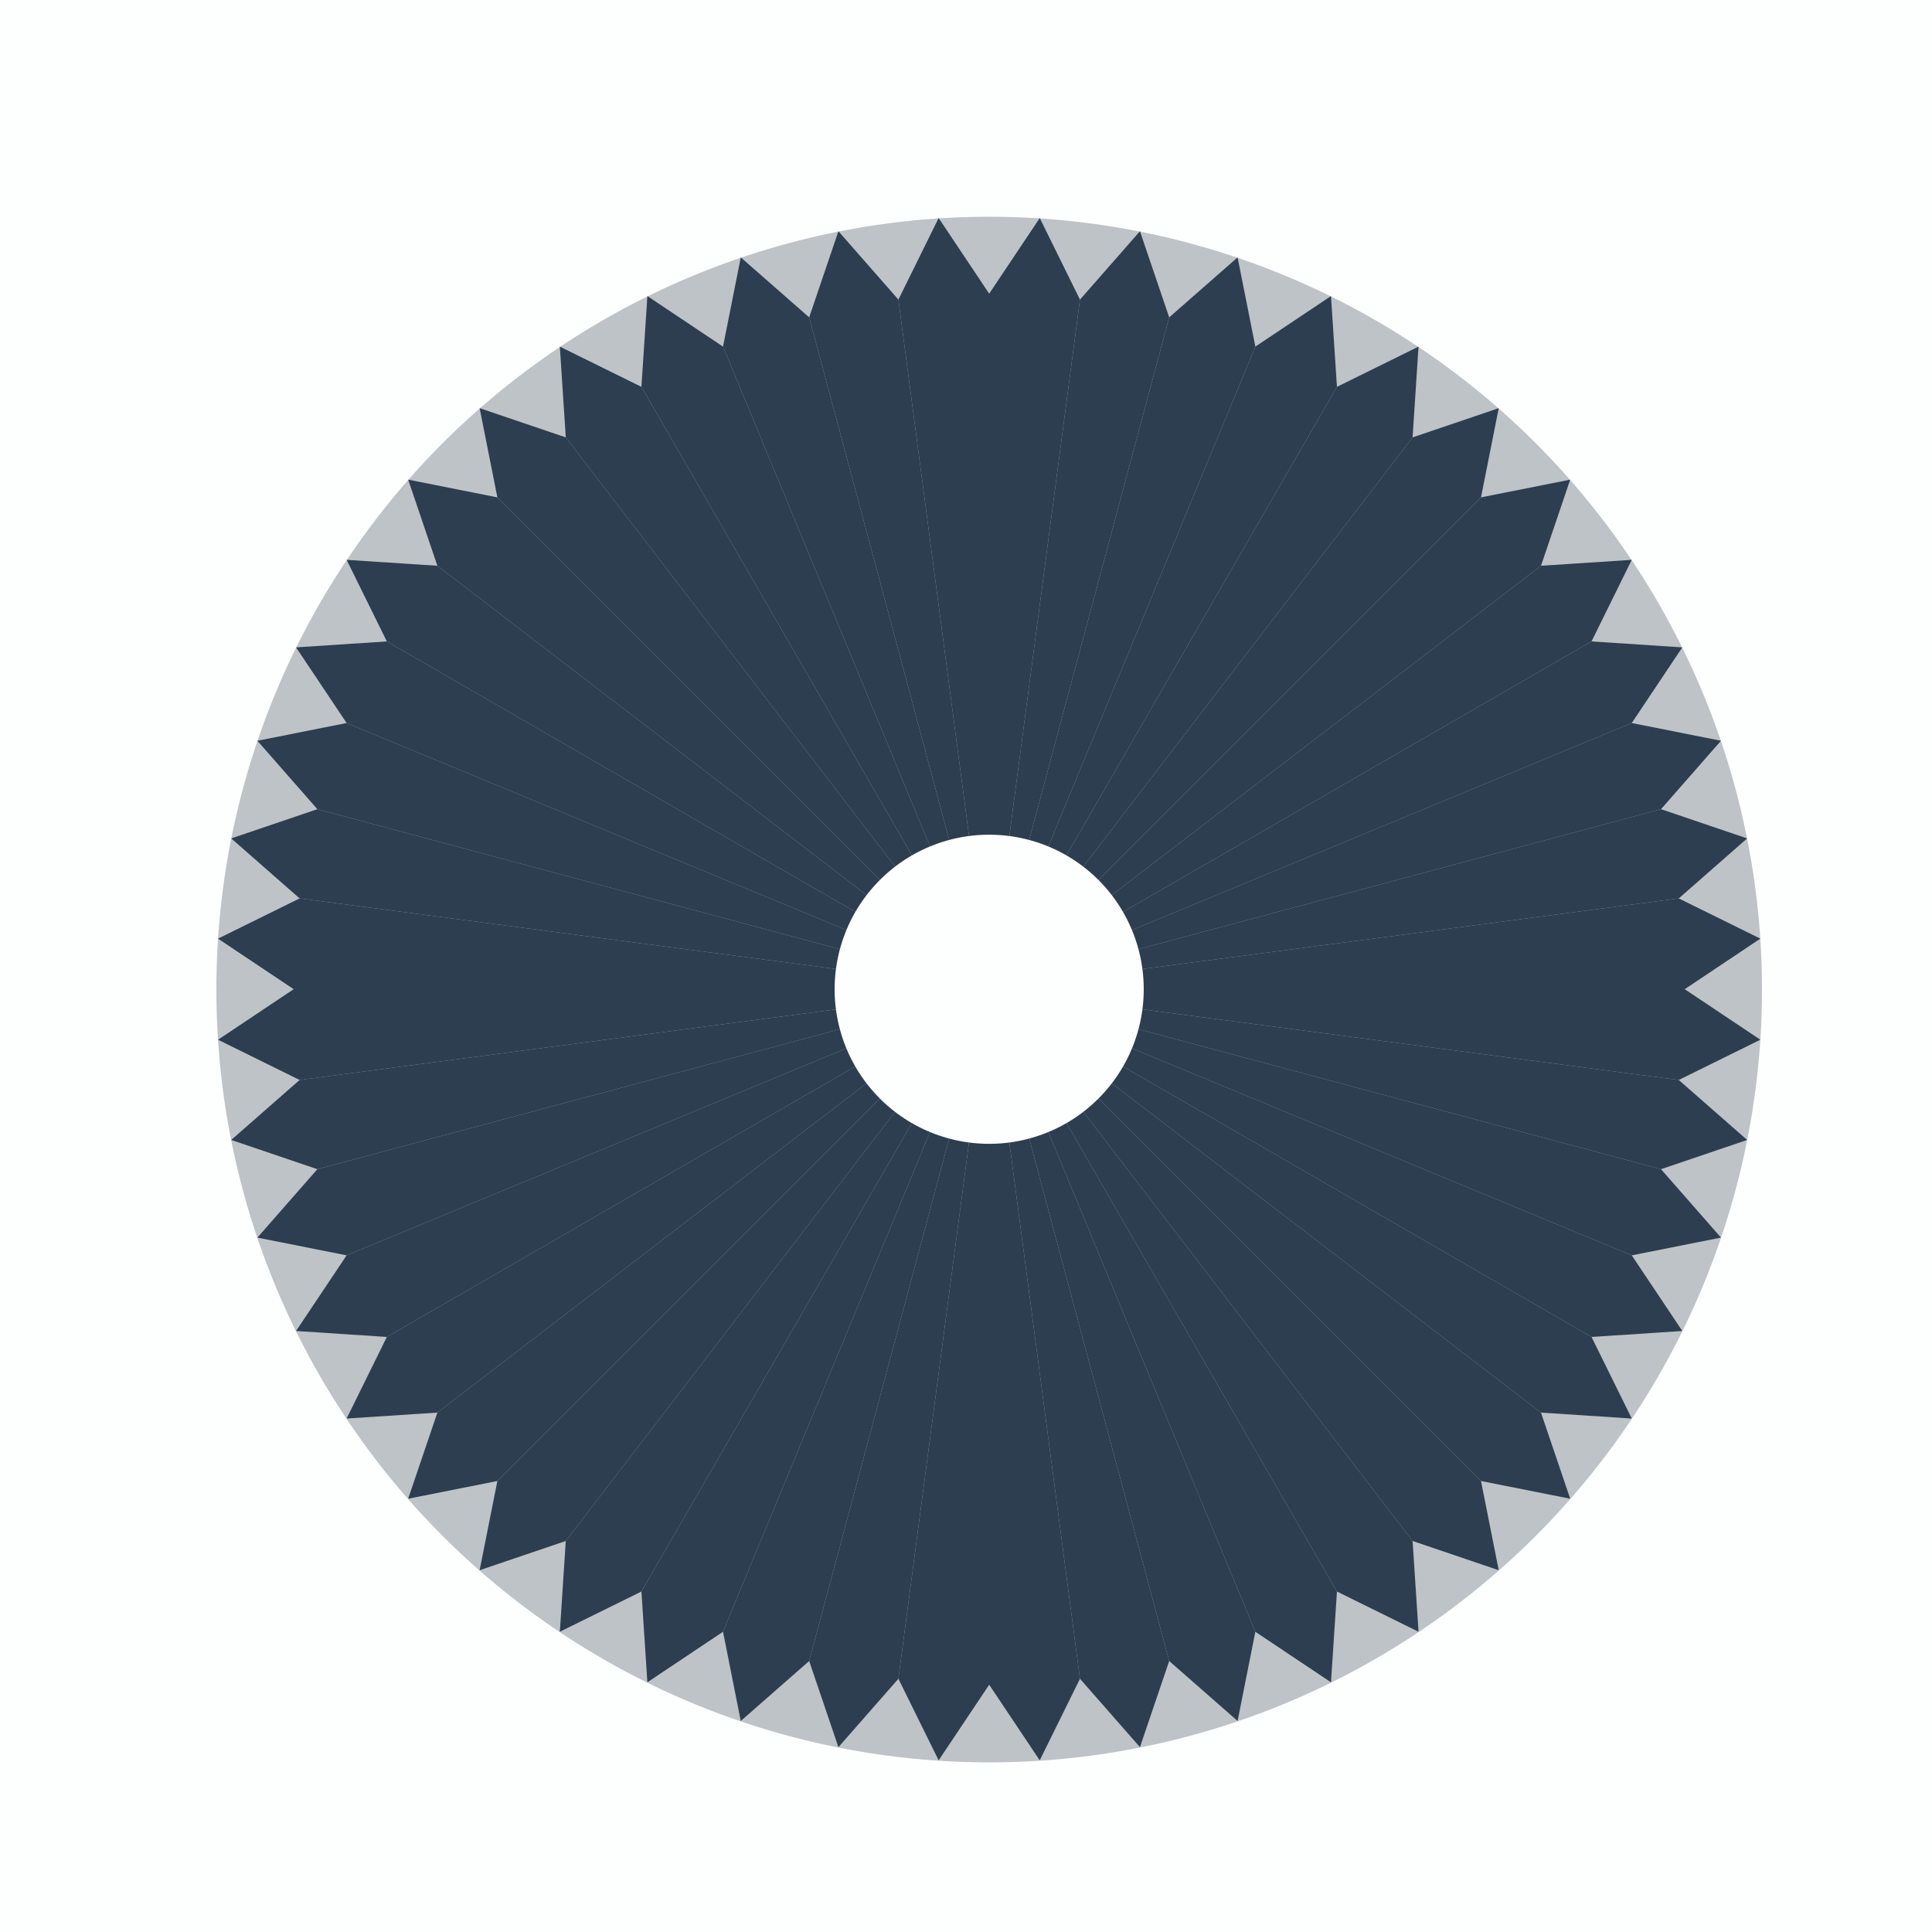 <!--

Generated by DrawGPT.
Free, open source, AI generated images in SVG, PNG, and HTML Canvas format.
https://drawgpt.ai

Created: 2023-09-26T06:10:40.685Z
Link: https://drawgpt.ai/prompt/29850/

-->
<svg xmlns="http://www.w3.org/2000/svg" xmlns:xlink="http://www.w3.org/1999/xlink" width="500" height="500"><defs/><g><rect fill="#FDFEFE" stroke="none" x="0" y="0" width="512" height="512"/><path fill="#BDC3C7" stroke="none" paint-order="stroke fill markers" d=" M 456 256 A 200 200 0 1 0 456 256.2"/><path fill="#2C3E50" stroke="none" paint-order="stroke fill markers" d=" M 256 256 L 436 256 L 455.572 269.081 L 434.46 279.495 Z"/><path fill="#2C3E50" stroke="none" paint-order="stroke fill markers" d=" M 256 256 L 434.46 279.495 L 452.157 295.018 L 429.867 302.587 Z"/><path fill="#2C3E50" stroke="none" paint-order="stroke fill markers" d=" M 256 256 L 429.867 302.587 L 445.386 320.288 L 422.298 324.883 Z"/><path fill="#2C3E50" stroke="none" paint-order="stroke fill markers" d=" M 256 256 L 422.298 324.883 L 435.375 344.458 L 411.885 346 Z"/><path fill="#2C3E50" stroke="none" paint-order="stroke fill markers" d=" M 256 256 L 411.885 346 L 422.294 367.114 L 398.804 365.577 Z"/><path fill="#2C3E50" stroke="none" paint-order="stroke fill markers" d=" M 256 256 L 398.804 365.577 L 406.368 387.869 L 383.279 383.279 Z"/><path fill="#2C3E50" stroke="none" paint-order="stroke fill markers" d=" M 256 256 L 383.279 383.279 L 387.869 406.368 L 365.577 398.804 Z"/><path fill="#2C3E50" stroke="none" paint-order="stroke fill markers" d=" M 256 256 L 365.577 398.804 L 367.114 422.294 L 346 411.885 Z"/><path fill="#2C3E50" stroke="none" paint-order="stroke fill markers" d=" M 256 256 L 346 411.885 L 344.458 435.375 L 324.883 422.298 Z"/><path fill="#2C3E50" stroke="none" paint-order="stroke fill markers" d=" M 256 256 L 324.883 422.298 L 320.288 445.386 L 302.587 429.867 Z"/><path fill="#2C3E50" stroke="none" paint-order="stroke fill markers" d=" M 256 256 L 302.587 429.867 L 295.018 452.157 L 279.495 434.46 Z"/><path fill="#2C3E50" stroke="none" paint-order="stroke fill markers" d=" M 256 256 L 279.495 434.46 L 269.081 455.572 L 256 436 Z"/><path fill="#2C3E50" stroke="none" paint-order="stroke fill markers" d=" M 256 256 L 256 436 L 242.919 455.572 L 232.505 434.46 Z"/><path fill="#2C3E50" stroke="none" paint-order="stroke fill markers" d=" M 256 256 L 232.505 434.46 L 216.982 452.157 L 209.413 429.867 Z"/><path fill="#2C3E50" stroke="none" paint-order="stroke fill markers" d=" M 256 256 L 209.413 429.867 L 191.712 445.386 L 187.117 422.298 Z"/><path fill="#2C3E50" stroke="none" paint-order="stroke fill markers" d=" M 256 256 L 187.117 422.298 L 167.542 435.375 L 166 411.885 Z"/><path fill="#2C3E50" stroke="none" paint-order="stroke fill markers" d=" M 256 256 L 166 411.885 L 144.886 422.294 L 146.423 398.804 Z"/><path fill="#2C3E50" stroke="none" paint-order="stroke fill markers" d=" M 256 256 L 146.423 398.804 L 124.131 406.368 L 128.721 383.279 Z"/><path fill="#2C3E50" stroke="none" paint-order="stroke fill markers" d=" M 256 256 L 128.721 383.279 L 105.632 387.869 L 113.196 365.577 Z"/><path fill="#2C3E50" stroke="none" paint-order="stroke fill markers" d=" M 256 256 L 113.196 365.577 L 89.706 367.114 L 100.115 346 Z"/><path fill="#2C3E50" stroke="none" paint-order="stroke fill markers" d=" M 256 256 L 100.115 346 L 76.625 344.458 L 89.702 324.883 Z"/><path fill="#2C3E50" stroke="none" paint-order="stroke fill markers" d=" M 256 256 L 89.702 324.883 L 66.614 320.288 L 82.133 302.587 Z"/><path fill="#2C3E50" stroke="none" paint-order="stroke fill markers" d=" M 256 256 L 82.133 302.587 L 59.843 295.018 L 77.54 279.495 Z"/><path fill="#2C3E50" stroke="none" paint-order="stroke fill markers" d=" M 256 256 L 77.54 279.495 L 56.428 269.081 L 76 256 Z"/><path fill="#2C3E50" stroke="none" paint-order="stroke fill markers" d=" M 256 256 L 76 256 L 56.428 242.919 L 77.54 232.505 Z"/><path fill="#2C3E50" stroke="none" paint-order="stroke fill markers" d=" M 256 256 L 77.54 232.505 L 59.843 216.982 L 82.133 209.413 Z"/><path fill="#2C3E50" stroke="none" paint-order="stroke fill markers" d=" M 256 256 L 82.133 209.413 L 66.614 191.712 L 89.702 187.117 Z"/><path fill="#2C3E50" stroke="none" paint-order="stroke fill markers" d=" M 256 256 L 89.702 187.117 L 76.625 167.542 L 100.115 166 Z"/><path fill="#2C3E50" stroke="none" paint-order="stroke fill markers" d=" M 256 256 L 100.115 166 L 89.706 144.886 L 113.196 146.423 Z"/><path fill="#2C3E50" stroke="none" paint-order="stroke fill markers" d=" M 256 256 L 113.196 146.423 L 105.632 124.131 L 128.721 128.721 Z"/><path fill="#2C3E50" stroke="none" paint-order="stroke fill markers" d=" M 256 256 L 128.721 128.721 L 124.131 105.632 L 146.423 113.196 Z"/><path fill="#2C3E50" stroke="none" paint-order="stroke fill markers" d=" M 256 256 L 146.423 113.196 L 144.886 89.706 L 166 100.115 Z"/><path fill="#2C3E50" stroke="none" paint-order="stroke fill markers" d=" M 256 256 L 166 100.115 L 167.542 76.625 L 187.117 89.702 Z"/><path fill="#2C3E50" stroke="none" paint-order="stroke fill markers" d=" M 256 256 L 187.117 89.702 L 191.712 66.614 L 209.413 82.133 Z"/><path fill="#2C3E50" stroke="none" paint-order="stroke fill markers" d=" M 256 256 L 209.413 82.133 L 216.982 59.843 L 232.505 77.54 Z"/><path fill="#2C3E50" stroke="none" paint-order="stroke fill markers" d=" M 256 256 L 232.505 77.54 L 242.919 56.428 L 256 76 Z"/><path fill="#2C3E50" stroke="none" paint-order="stroke fill markers" d=" M 256 256 L 256 76 L 269.081 56.428 L 279.495 77.54 Z"/><path fill="#2C3E50" stroke="none" paint-order="stroke fill markers" d=" M 256 256 L 279.495 77.54 L 295.018 59.843 L 302.587 82.133 Z"/><path fill="#2C3E50" stroke="none" paint-order="stroke fill markers" d=" M 256 256 L 302.587 82.133 L 320.288 66.614 L 324.883 89.702 Z"/><path fill="#2C3E50" stroke="none" paint-order="stroke fill markers" d=" M 256 256 L 324.883 89.702 L 344.458 76.625 L 346 100.115 Z"/><path fill="#2C3E50" stroke="none" paint-order="stroke fill markers" d=" M 256 256 L 346 100.115 L 367.114 89.706 L 365.577 113.196 Z"/><path fill="#2C3E50" stroke="none" paint-order="stroke fill markers" d=" M 256 256 L 365.577 113.196 L 387.869 105.632 L 383.279 128.721 Z"/><path fill="#2C3E50" stroke="none" paint-order="stroke fill markers" d=" M 256 256 L 383.279 128.721 L 406.368 124.131 L 398.804 146.423 Z"/><path fill="#2C3E50" stroke="none" paint-order="stroke fill markers" d=" M 256 256 L 398.804 146.423 L 422.294 144.886 L 411.885 166 Z"/><path fill="#2C3E50" stroke="none" paint-order="stroke fill markers" d=" M 256 256 L 411.885 166 L 435.375 167.542 L 422.298 187.117 Z"/><path fill="#2C3E50" stroke="none" paint-order="stroke fill markers" d=" M 256 256 L 422.298 187.117 L 445.386 191.712 L 429.867 209.413 Z"/><path fill="#2C3E50" stroke="none" paint-order="stroke fill markers" d=" M 256 256 L 429.867 209.413 L 452.157 216.982 L 434.46 232.505 Z"/><path fill="#2C3E50" stroke="none" paint-order="stroke fill markers" d=" M 256 256 L 434.46 232.505 L 455.572 242.919 L 436 256 Z"/><path fill="#FDFEFE" stroke="none" paint-order="stroke fill markers" d=" M 296 256 A 40 40 0 1 0 296 256.04"/></g></svg>
